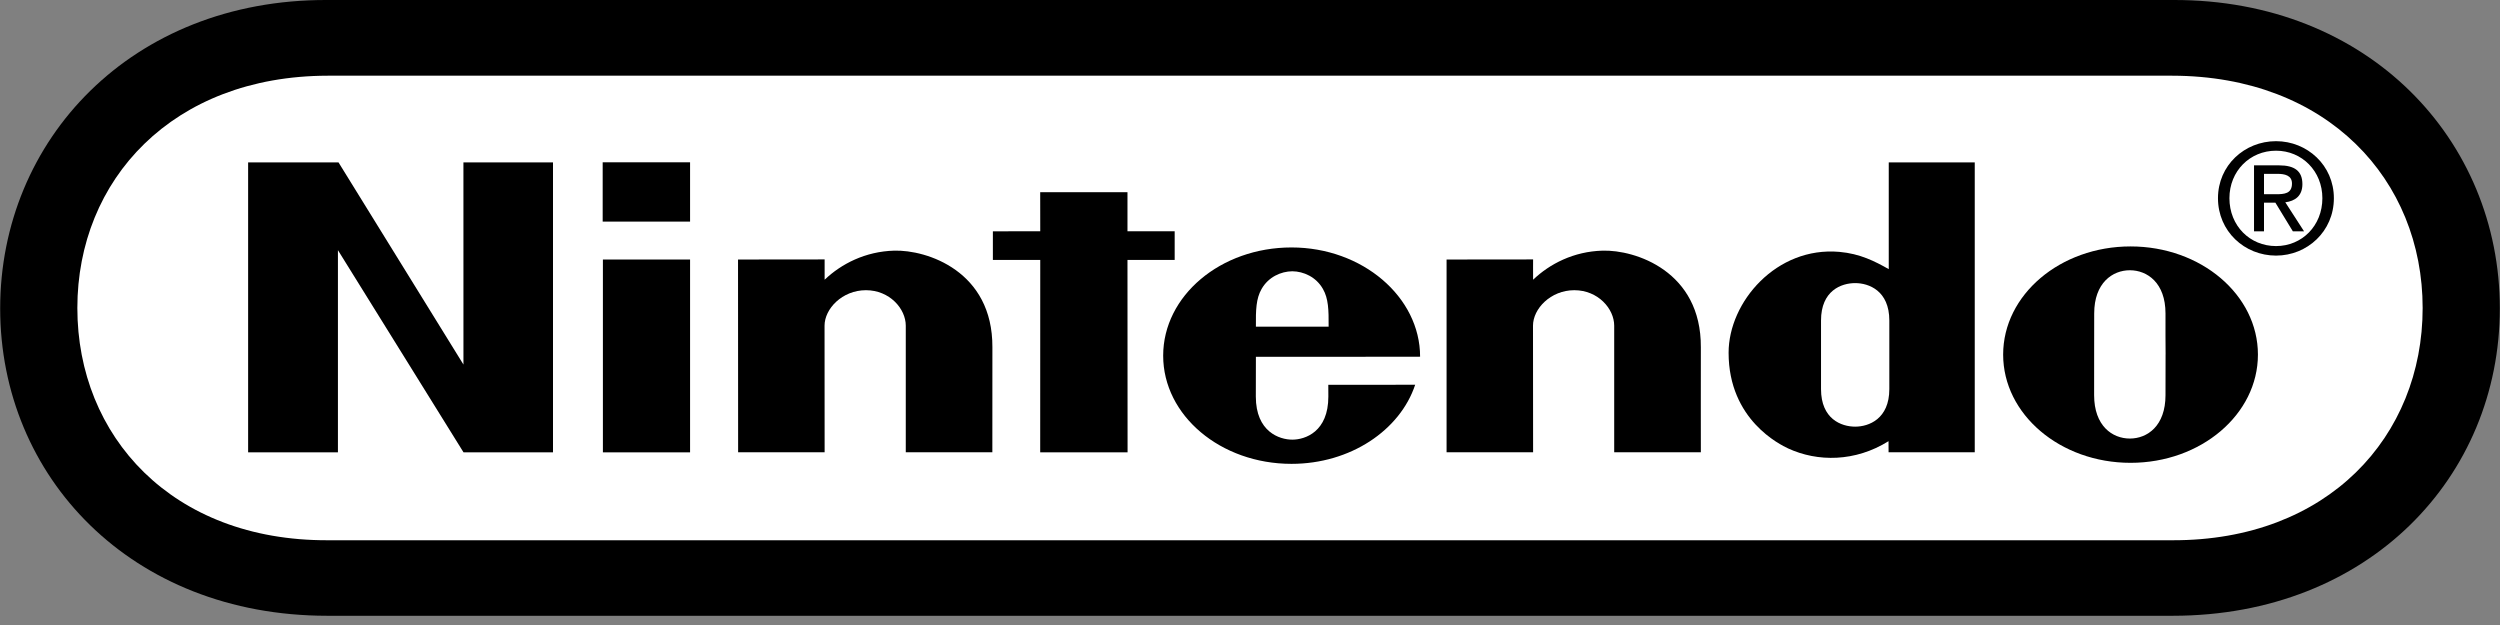 <?xml version="1.0" encoding="UTF-8"?>
<svg width="100px" height="25px" viewBox="0 0 100 25" version="1.1" xmlns="http://www.w3.org/2000/svg" xmlns:xlink="http://www.w3.org/1999/xlink">
    <rect x="0" y="0" width="100" height="25" fill="#808080" stroke="none"/>
    <!-- Generator: Sketch 46.2 (44496) - http://www.bohemiancoding.com/sketch -->
    <title>Nintendo_red_logo</title>
    <desc>Created with Sketch.</desc>
    <defs></defs>
    <g id="Page-1" stroke="none" stroke-width="1" fill="none" fill-rule="evenodd">
        <g id="Nintendo_red_logo" fill-rule="nonzero">
            <path d="M13.085,24.631 C5.247,24.627 0.007,19.074 0.007,12.336 C0.007,5.601 5.258,-0.021 13.075,5.54187192e-05 L86.929,5.54187192e-05 C94.742,-0.021 99.993,5.601 99.993,12.336 C99.993,19.074 94.754,24.627 86.916,24.631 L13.085,24.631 L13.085,24.631 Z" id="path452" fill="#000000"></path>
            <path d="M13.108,3.028 C6.901,3.038 3.094,7.19 3.094,12.32 C3.094,17.451 6.881,21.631 13.108,21.61 L86.89,21.61 C93.122,21.631 96.906,17.451 96.906,12.32 C96.906,7.19 93.098,3.038 86.89,3.028 L13.108,3.028 Z" id="path454" fill="#FFFFFF"></path>
            <polygon id="path456" fill="#000000" points="9.925 6.495 13.54 6.495 18.538 14.582 18.537 6.495 22.12 6.495 22.12 18.092 18.54 18.092 13.517 10.006 13.517 18.092 9.925 18.092 9.925 6.495"></polygon>
            <polygon id="path458" fill="#000000" points="41.608 7.689 45.099 7.689 45.099 9.25 46.987 9.25 46.987 10.397 45.099 10.397 45.103 18.092 41.608 18.092 41.61 10.397 39.715 10.397 39.715 9.253 41.61 9.25 41.608 7.689"></polygon>
            <polygon id="path460" fill="#000000" points="24.116 10.381 27.603 10.381 27.603 18.094 24.116 18.094"></polygon>
            <polygon id="path462" fill="#000000" points="24.107 6.492 27.603 6.492 27.603 8.864 24.107 8.864"></polygon>
            <path d="M85.222,9.857 C82.408,9.857 80.126,11.792 80.126,14.184 C80.126,16.574 82.408,18.513 85.222,18.513 C88.039,18.513 90.317,16.574 90.317,14.184 C90.317,11.792 88.039,9.857 85.222,9.857 L85.222,9.857 Z M86.623,14.174 C86.623,14.174 86.62,15.338 86.62,15.807 C86.62,17.036 85.895,17.542 85.194,17.542 C84.494,17.542 83.765,17.036 83.765,15.807 C83.765,15.338 83.766,14.143 83.766,14.143 C83.766,14.143 83.768,13.005 83.768,12.538 C83.768,11.313 84.502,10.81 85.194,10.81 C85.89,10.81 86.62,11.313 86.62,12.538 C86.62,13.005 86.618,13.87 86.624,14.177 L86.624,14.174 L86.623,14.174 Z" id="path464" fill="#000000"></path>
            <path d="M75.573,14.198 L75.573,12.819 C75.573,11.625 74.749,11.324 74.208,11.324 C73.652,11.324 72.841,11.625 72.841,12.819 L72.841,14.191 L72.841,15.564 C72.841,16.759 73.652,17.066 74.208,17.066 C74.749,17.066 75.573,16.759 75.573,15.564 L75.573,14.198 L75.573,14.198 Z M75.55,6.495 L78.99,6.495 L78.99,18.091 L75.543,18.091 C75.543,18.091 75.541,17.716 75.541,17.647 C74.208,18.481 72.702,18.481 71.527,17.938 C71.212,17.789 69.144,16.796 69.144,14.111 C69.144,12.076 71.061,9.853 73.576,10.075 C74.403,10.148 74.991,10.45 75.55,10.766 L75.55,6.495 L75.55,6.495 Z" id="path466" fill="#000000"></path>
            <path d="M35.766,10.026 C37.071,9.988 39.713,10.841 39.696,13.893 C39.692,14.438 39.694,18.091 39.694,18.091 L36.231,18.091 L36.231,13.026 C36.231,12.353 35.589,11.608 34.637,11.608 C33.687,11.608 32.982,12.353 32.982,13.026 C32.982,13.355 32.985,18.091 32.985,18.091 L29.525,18.091 L29.521,10.381 L32.985,10.377 C32.985,10.377 32.982,10.997 32.985,11.189 C33.653,10.553 34.616,10.058 35.766,10.026" id="path468" fill="#000000"></path>
            <path d="M64.102,10.026 C65.406,9.988 68.052,10.841 68.034,13.893 C68.03,14.438 68.034,18.091 68.034,18.091 L64.568,18.091 L64.568,13.026 C64.568,12.353 63.925,11.608 62.973,11.608 C62.023,11.608 61.32,12.353 61.32,13.026 C61.32,13.355 61.324,18.091 61.324,18.091 L57.863,18.091 L57.863,10.381 L61.324,10.377 C61.324,10.377 61.32,10.997 61.324,11.189 C61.989,10.553 62.95,10.058 64.102,10.026" id="path470" fill="#000000"></path>
            <path d="M53.132,15.393 C53.132,15.393 53.134,15.429 53.134,15.862 C53.134,17.272 52.207,17.586 51.692,17.586 C51.179,17.586 50.233,17.272 50.233,15.862 C50.233,15.44 50.236,14.271 50.236,14.271 C50.236,14.271 56.804,14.275 56.804,14.268 C56.804,11.878 54.496,9.898 51.66,9.898 C48.824,9.898 46.527,11.833 46.527,14.227 C46.527,16.62 48.824,18.554 51.66,18.554 C54.013,18.554 56.002,17.212 56.607,15.39 L53.132,15.393 L53.132,15.393 Z M50.236,13.067 C50.229,12.393 50.243,11.942 50.465,11.556 C50.737,11.08 51.238,10.855 51.692,10.851 C52.145,10.855 52.646,11.08 52.916,11.556 C53.138,11.942 53.15,12.393 53.145,13.067 L50.236,13.067 L50.236,13.067 Z" id="path472" fill="#000000"></path>
            <path d="M91.036,7.769 C91.375,7.769 91.679,7.747 91.679,7.339 C91.679,7.012 91.382,6.954 91.103,6.954 L90.56,6.954 L90.56,7.769 L91.036,7.769 L91.036,7.769 Z M90.56,9.253 L90.161,9.253 L90.161,6.614 L91.162,6.614 C91.787,6.614 92.096,6.844 92.096,7.366 C92.096,7.838 91.8,8.042 91.412,8.092 L92.162,9.253 L91.714,9.253 L91.016,8.108 L90.56,8.108 L90.56,9.253 L90.56,9.253 Z" id="path474" fill="#000000"></path>
            <path d="M91.041,9.843 C92.078,9.843 92.895,9.031 92.895,7.928 C92.895,6.844 92.078,6.028 91.041,6.028 C89.995,6.028 89.177,6.844 89.177,7.928 C89.177,9.031 89.995,9.843 91.041,9.843 M88.719,7.928 C88.719,6.614 89.782,5.647 91.041,5.647 C92.29,5.647 93.355,6.614 93.355,7.928 C93.355,9.253 92.29,10.224 91.041,10.224 C89.782,10.224 88.719,9.253 88.719,7.928" id="path476" fill="#000000"></path>
        </g>
    </g>
</svg>